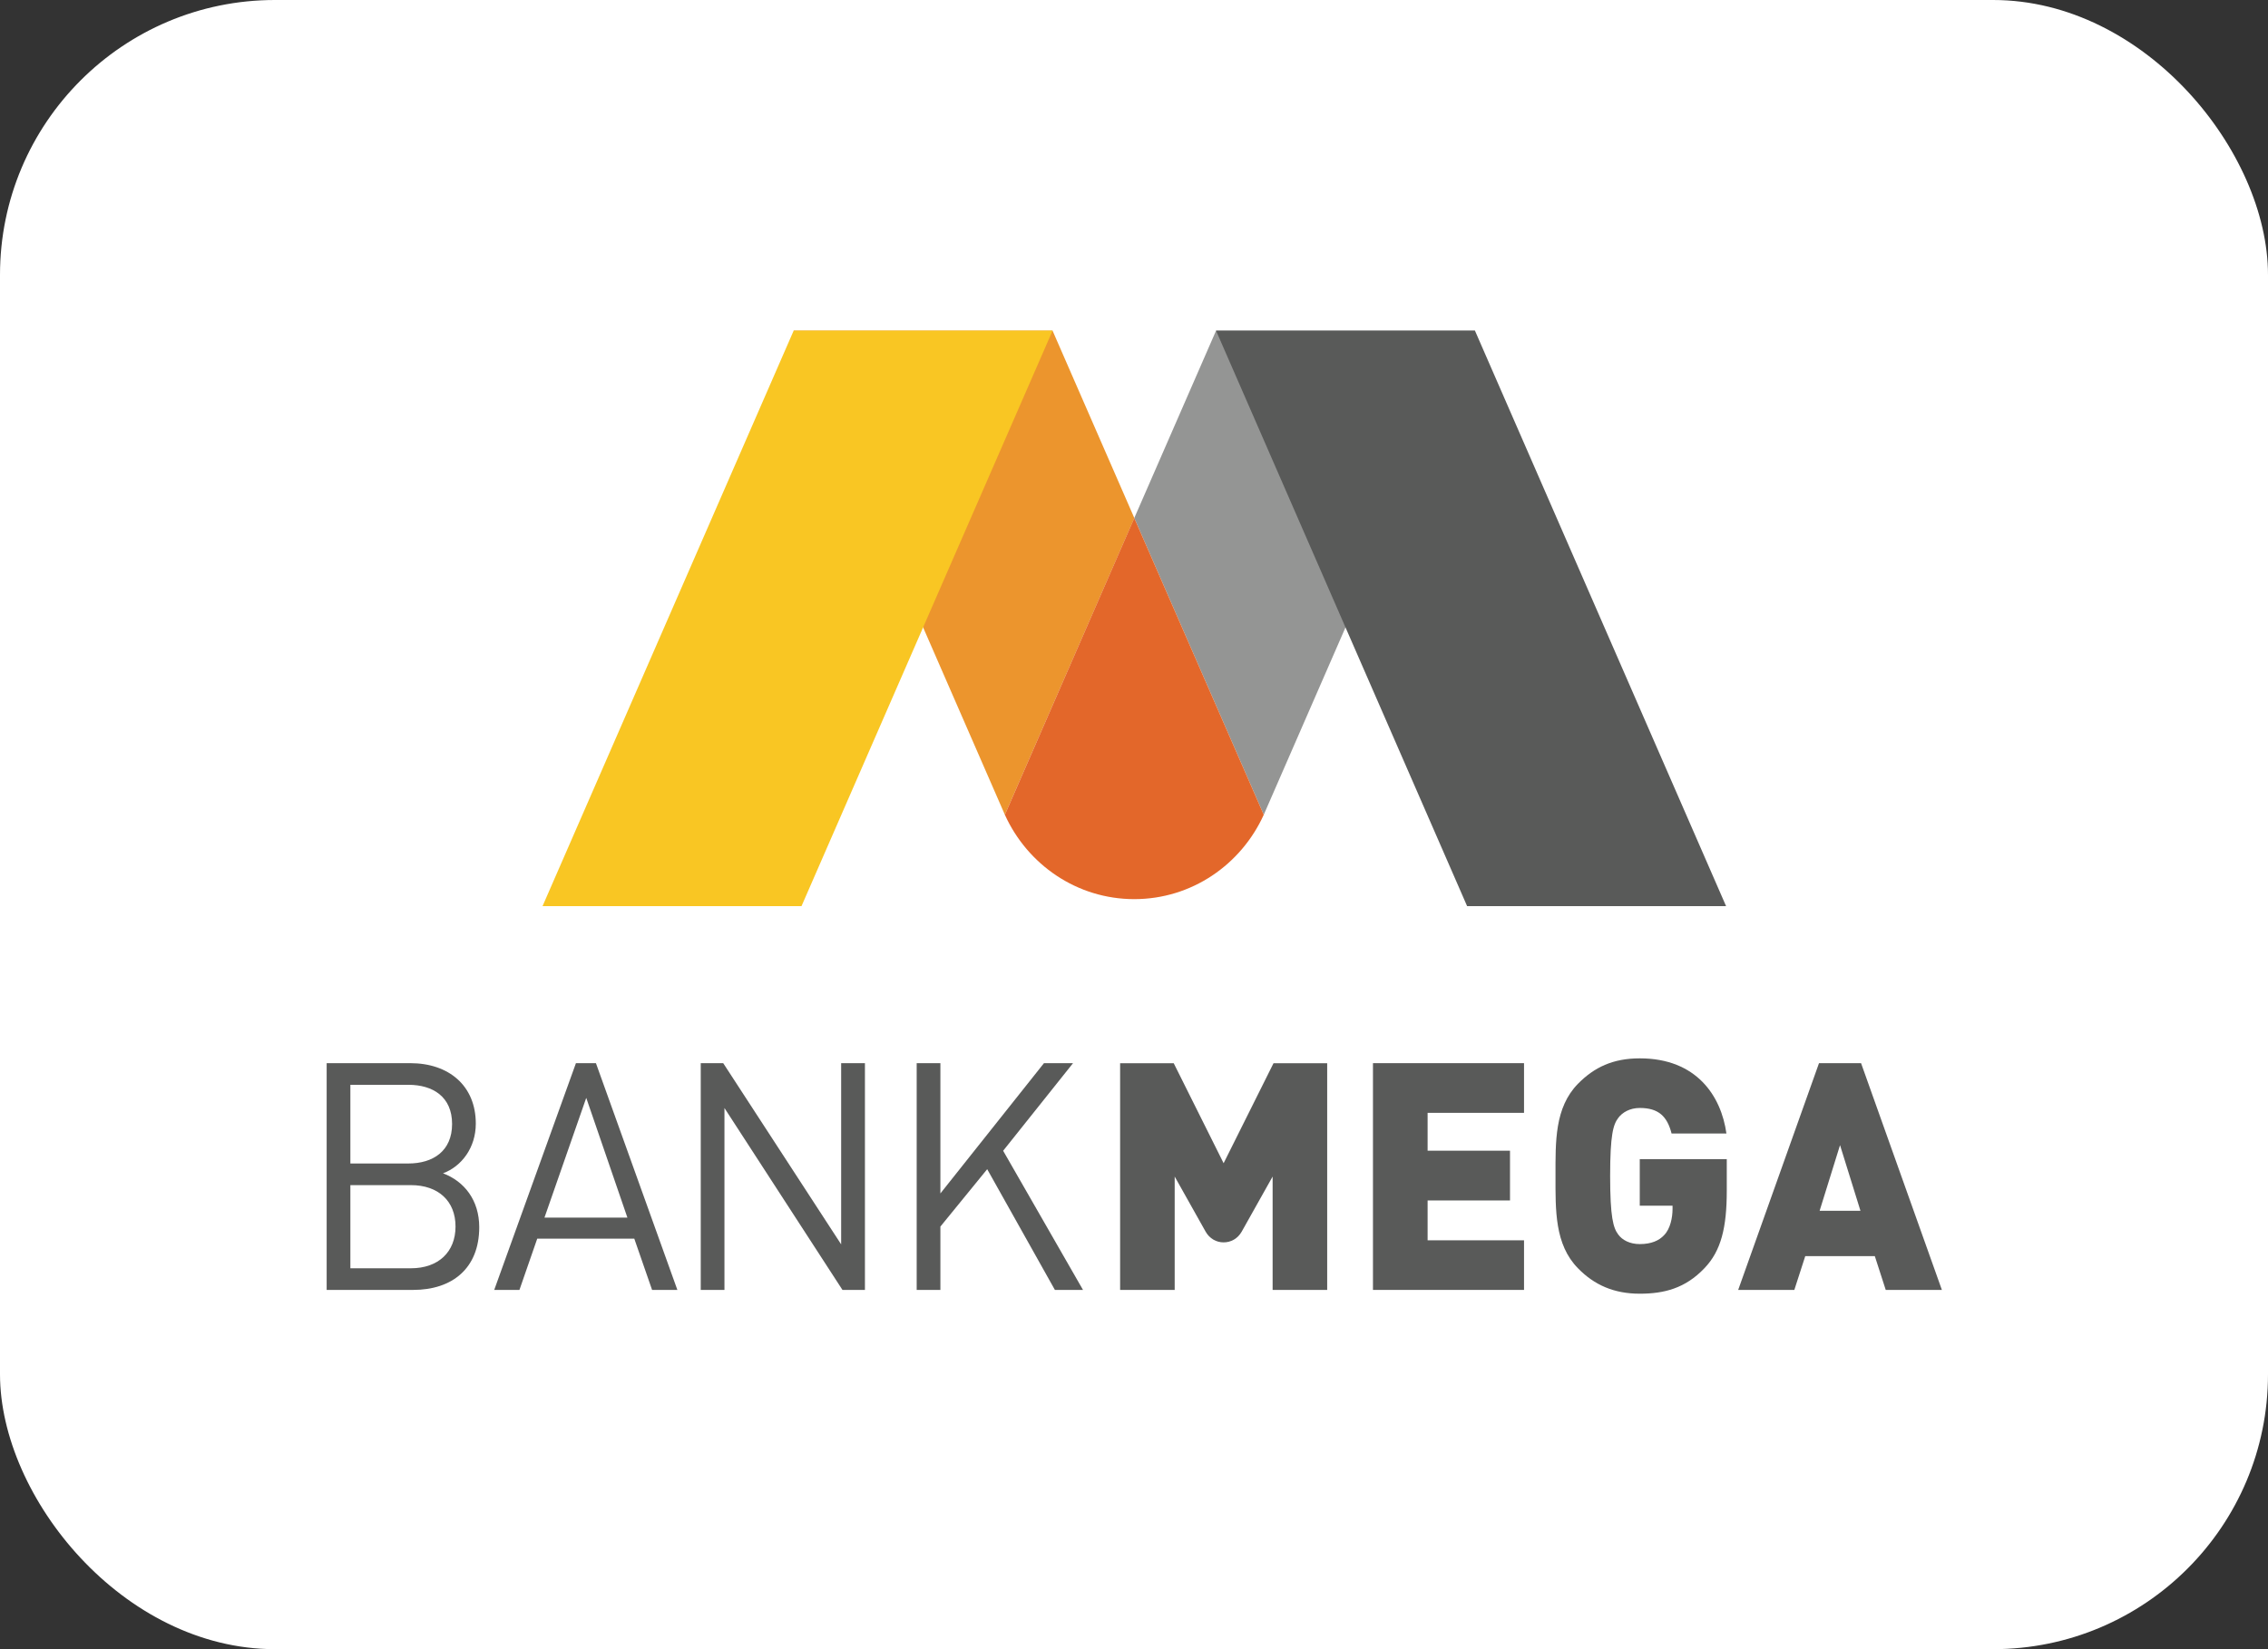 <svg xmlns="http://www.w3.org/2000/svg" width="33" height="24" viewBox="0 0 33 24" fill="none">
  <rect x="0" y="0" width="33" height="24" fill="#333333" stroke="none"/>
  <rect width="33" height="24" rx="4" fill="white"/>
  <path fill-rule="evenodd" clip-rule="evenodd" d="M18.53 15.473L17.804 16.928L17.078 15.473H16.298V18.772H17.092V17.122C17.092 17.122 17.482 17.818 17.541 17.922C17.599 18.026 17.699 18.08 17.804 18.08C17.91 18.08 18.01 18.026 18.068 17.922C18.127 17.818 18.517 17.122 18.517 17.122V18.772H19.311V15.473H18.53Z" fill="#595A59"/>
  <path fill-rule="evenodd" clip-rule="evenodd" d="M19.977 18.772V15.472H22.175V16.195H20.772V16.746H21.971V17.47H20.772V18.05H22.175V18.772H19.977Z" fill="#595A59"/>
  <path fill-rule="evenodd" clip-rule="evenodd" d="M24.799 18.457C24.521 18.749 24.213 18.827 23.859 18.827C23.482 18.827 23.196 18.699 22.96 18.457C22.619 18.11 22.633 17.608 22.633 17.113C22.633 16.617 22.619 16.12 22.96 15.772C23.196 15.532 23.469 15.402 23.859 15.402C24.689 15.402 25.044 15.953 25.12 16.496H24.322C24.258 16.245 24.131 16.124 23.859 16.124C23.714 16.124 23.604 16.19 23.546 16.269C23.473 16.366 23.428 16.511 23.428 17.113C23.428 17.715 23.473 17.869 23.546 17.966C23.604 18.046 23.714 18.105 23.859 18.105C24.027 18.105 24.14 18.054 24.213 17.975C24.304 17.883 24.336 17.718 24.336 17.593V17.546H23.859V16.869H25.125V17.328C25.125 17.862 25.044 18.203 24.799 18.457" fill="#595A59"/>
  <path fill-rule="evenodd" clip-rule="evenodd" d="M26.476 17.62L26.773 16.665L27.07 17.62H26.476ZM27.079 15.472H26.467L25.291 18.772H26.108L26.267 18.28H27.279L27.438 18.772H28.255L27.079 15.472Z" fill="#595A59"/>
  <path fill-rule="evenodd" clip-rule="evenodd" d="M5.979 17.247H5.098V18.457H5.979C6.378 18.457 6.628 18.22 6.628 17.849C6.628 17.479 6.378 17.247 5.979 17.247M5.942 15.787H5.098V16.932H5.942C6.301 16.932 6.578 16.751 6.578 16.357C6.578 15.963 6.301 15.787 5.942 15.787M6.01 18.772H4.753V15.472H5.969C6.532 15.472 6.923 15.801 6.923 16.352C6.923 16.7 6.719 16.973 6.446 17.075C6.755 17.191 6.973 17.465 6.973 17.859C6.973 18.457 6.582 18.772 6.01 18.772" fill="#595A59"/>
  <path fill-rule="evenodd" clip-rule="evenodd" d="M8.53 15.977L7.922 17.72H9.129L8.53 15.977ZM9.488 18.772L9.229 18.026H7.817L7.558 18.772H7.191L8.38 15.472H8.671L9.856 18.772H9.488Z" fill="#595A59"/>
  <path fill-rule="evenodd" clip-rule="evenodd" d="M12.258 18.772L10.541 16.125V18.772H10.196V15.472H10.523L12.239 18.109V15.472H12.585V18.772H12.258Z" fill="#595A59"/>
  <path fill-rule="evenodd" clip-rule="evenodd" d="M15.349 18.772L14.364 17.015L13.683 17.85V18.772H13.338V15.472H13.683V17.368L15.19 15.472H15.613L14.596 16.747L15.758 18.772H15.349Z" fill="#595A59"/>
  <path fill-rule="evenodd" clip-rule="evenodd" d="M17.694 4.812L16.504 7.539L18.388 11.857L21.461 4.812H17.694Z" fill="#949594"/>
  <path fill-rule="evenodd" clip-rule="evenodd" d="M21.461 4.812H17.694L21.347 13.187H25.115L21.461 4.812Z" fill="#595A59"/>
  <path fill-rule="evenodd" clip-rule="evenodd" d="M15.315 4.812H11.548L14.621 11.857L16.505 7.539L15.315 4.812Z" fill="#EC952D"/>
  <path fill-rule="evenodd" clip-rule="evenodd" d="M11.548 4.812L7.894 13.187H11.662L15.315 4.812H11.548Z" fill="#F9C623"/>
  <path fill-rule="evenodd" clip-rule="evenodd" d="M16.504 7.539L14.621 11.857C14.95 12.583 15.67 13.085 16.504 13.085C17.339 13.085 18.059 12.583 18.388 11.857L16.504 7.539Z" fill="#E3672A"/>
</svg>